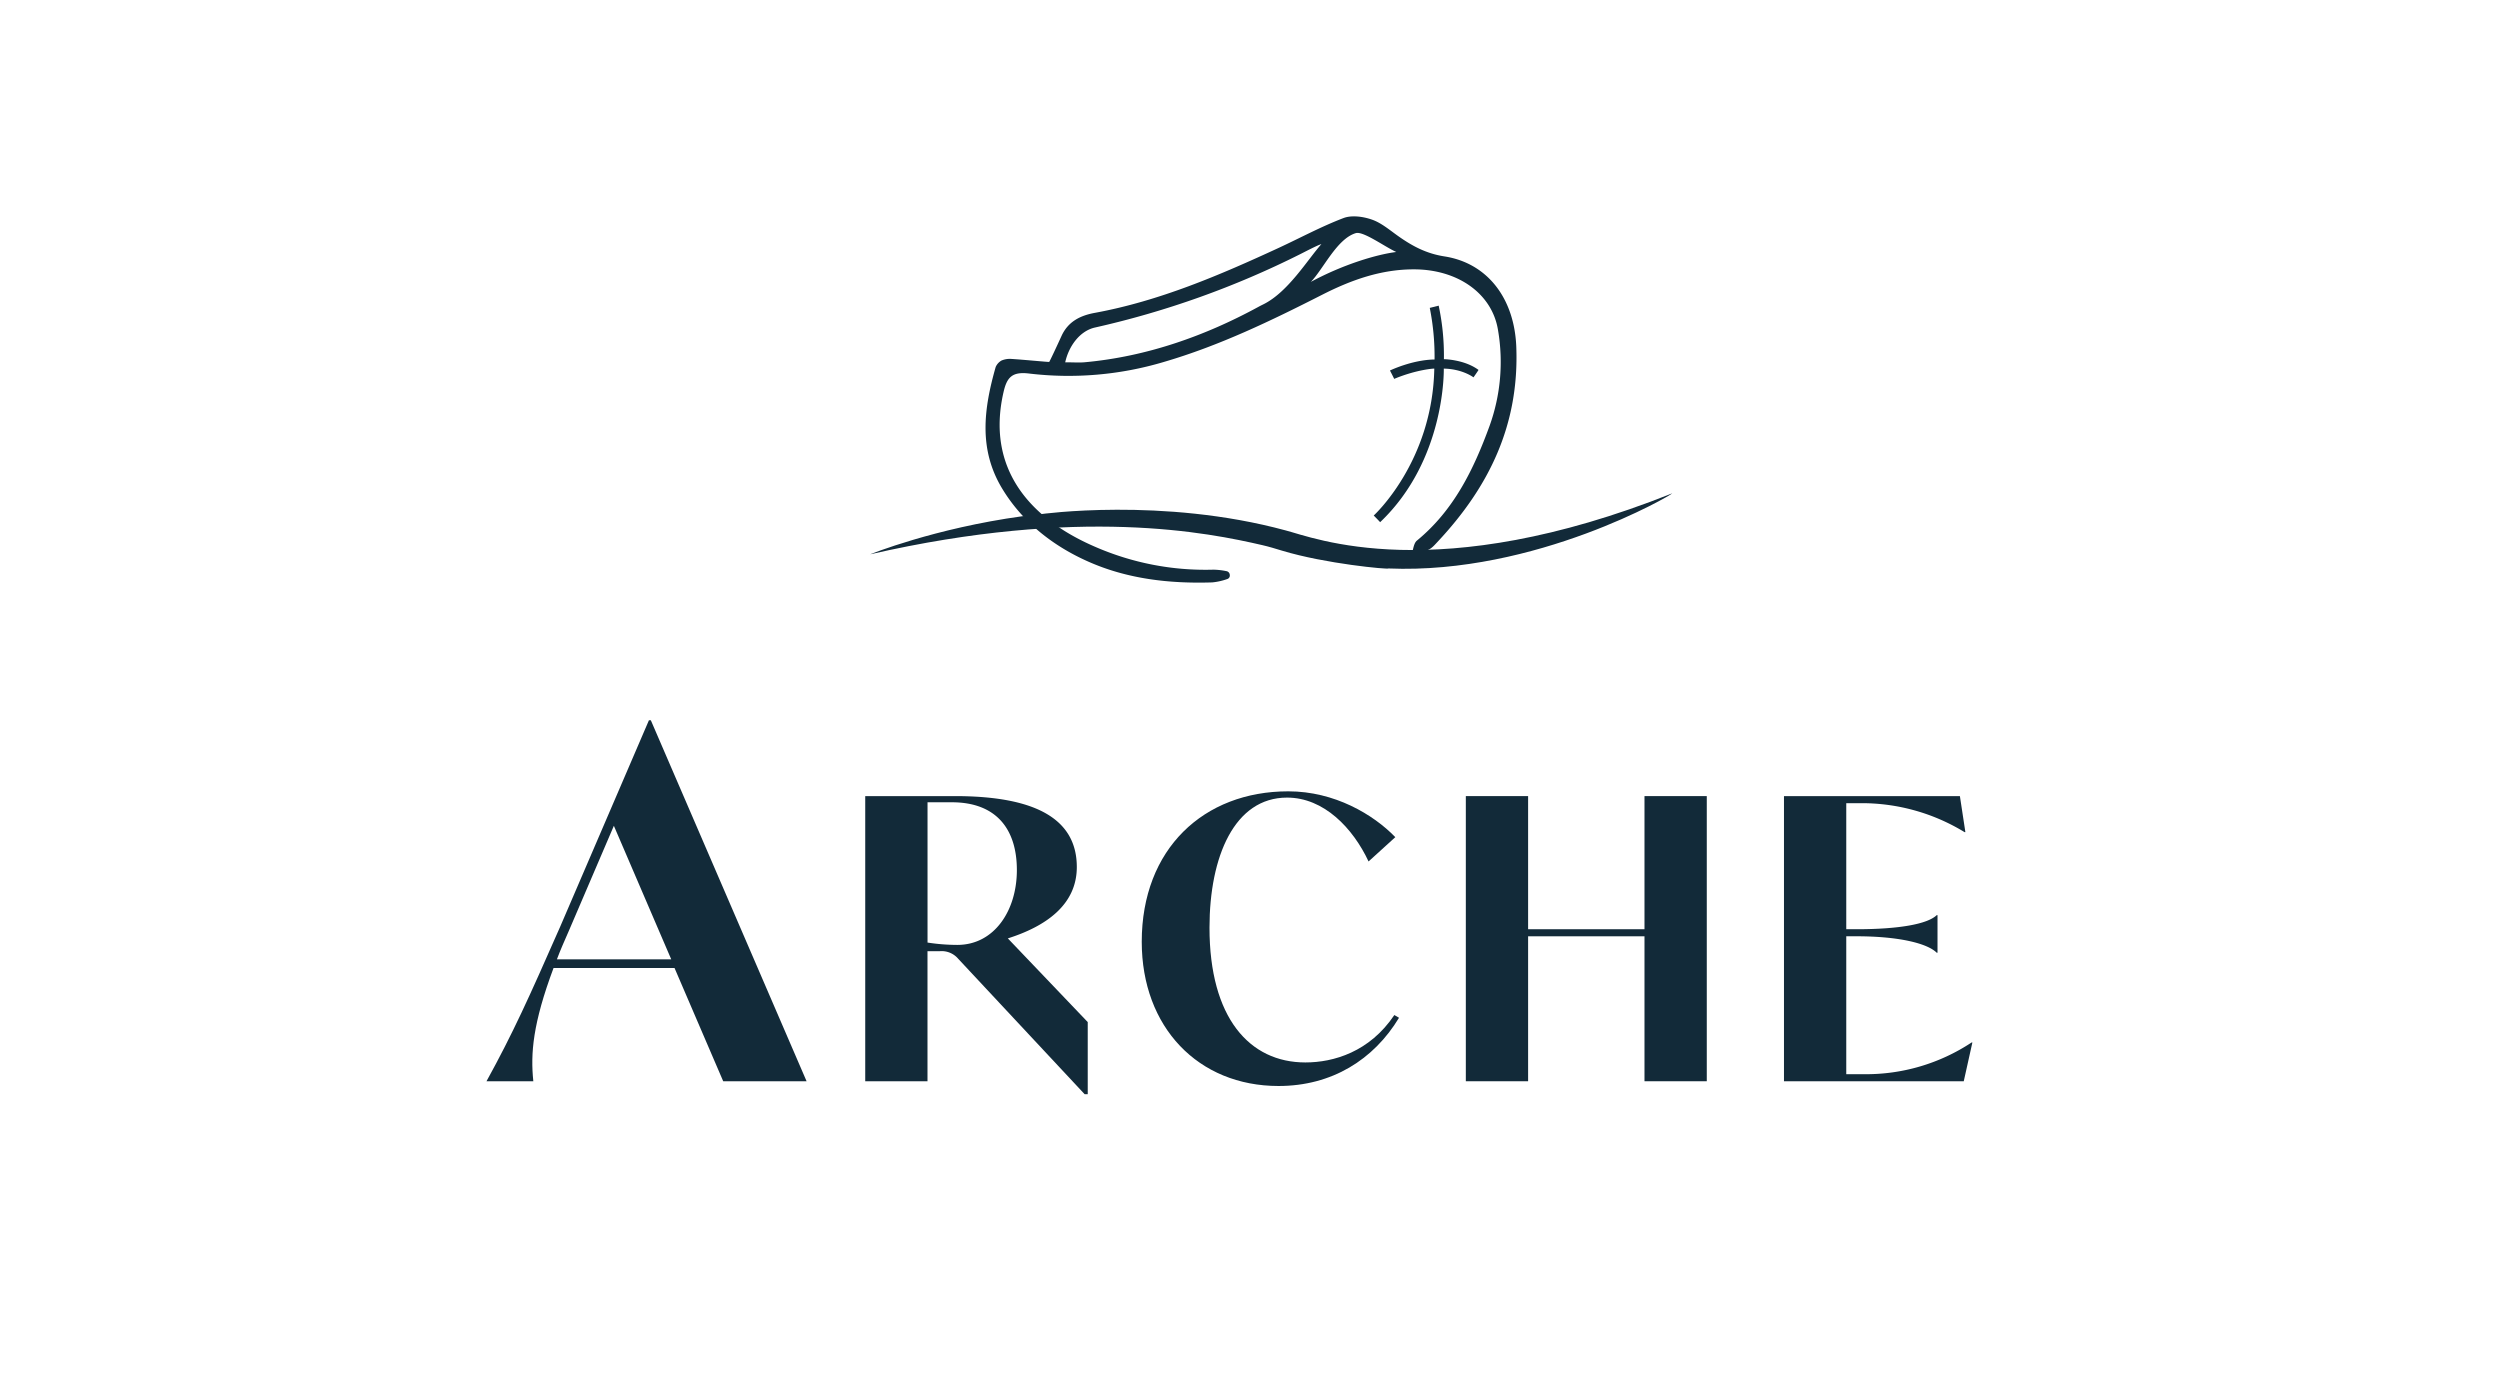 <?xml version="1.0" encoding="UTF-8"?> <svg xmlns="http://www.w3.org/2000/svg" id="Ebene_1" data-name="Ebene 1" viewBox="0 0 1121.09 621.73"><defs><style>.cls-1{fill:#122a39;}</style></defs><path class="cls-1" d="M248.23,434.08c-9.29,24.86-10.37,38.26-9.07,50.79h-21c11.89-21.61,19-37.39,33.07-69.37L291,323h.86L361.7,484.87H324.31l-21.83-50.79Zm1.51-3.89H301l-25.72-59.87-20.1,46.9C253.2,421.76,251.26,426.09,249.74,430.19Z"></path><path class="cls-1" d="M487.78,458.34v32.33h-1.4l-56.75-60.79a9.71,9.71,0,0,0-8.08-3.34h-5.63v58.33H388V357h40.23c36.37,0,54.65,10.37,54.65,31.81,0,16.86-13.71,26.53-30.93,32ZM456,390.17c0-18.45-9.31-30.4-29.16-30.4h-10.9v62.91a89.37,89.37,0,0,0,13.36,1.05C445.79,423.73,456,408.45,456,390.17Z"></path><path class="cls-1" d="M512,422.33c0-41.65,27.76-67.47,65.71-67.47,20.73,0,38.13,10.36,48,20.55l-12,10.9c-7-14.94-20-28.64-36.55-28.64-23.54,0-34.78,26.35-34.78,58.33,0,40.41,17.92,60.44,43,60.44,12.65,0,28.82-4.74,39.89-21.26l2.1,1.23C616,475.21,597.24,487,573.35,487,537.33,487,512,460.63,512,422.33Z"></path><path class="cls-1" d="M765.38,357V484.87H737.45v-65H685.26v65H657.33V357h27.93V416.7h52.19V357Z"></path><path class="cls-1" d="M884.49,467.48l-3.87,17.39H800V357h78.89l2.46,16.17H881a88.47,88.47,0,0,0-45.86-13h-7.21V416.7h4.57c19,0,31.8-2.28,36-6.32h.35v16.86h-.35c-4.22-4.21-17-7.38-36-7.38h-4.57v61.85H836a85.74,85.74,0,0,0,48.14-14.23Z"></path><path class="cls-1" d="M551.49,257.91a1.63,1.63,0,0,1-1.17,1.76,28.21,28.21,0,0,1-6.71,1.5c-19.26.62-38.32-1.57-55.91-9.47-15.68-7-29.35-17.77-38.33-32.68-10.63-17.64-8.19-35.75-2.87-54.45a6.15,6.15,0,0,1,2.63-2.9,9.49,9.49,0,0,1,4.11-.73c5.15.3,17.05,1.46,17.25,1.36s3.62-7.45,5.53-11.64c2.91-6.36,8.26-9.14,14.93-10.36,29-5.34,55.86-16.84,82.43-29.12,9.68-4.48,19.12-9.59,29.06-13.38,3.65-1.4,8.73-.71,12.61.62,4.21,1.42,7.89,4.55,11.61,7.21,6.4,4.57,12.76,8.06,21.07,9.35,19.28,3,31.38,18.77,32.23,40.57,1.34,34.74-12,62.59-35.37,87.5-1.37,1.46-2.58,2.93-4.38,3.63a27.2,27.2,0,0,1-4.81,1.81,1.6,1.6,0,0,1-1.8-2c.38-1.62.78-3.23,1.8-4.07,16.59-13.61,25.49-32,32.61-51.53a84.6,84.6,0,0,0,3.77-42.76c-2.58-16.42-18-27.37-37.84-27.34-14.68,0-28,4.78-40.78,11.26-23.12,11.77-46.33,23-71.44,30.32a149.38,149.38,0,0,1-60.29,5.13c-7.63-.93-9.9,1.81-11.39,8.24-7.89,34.09,11.47,56.6,40.72,69.32a123.75,123.75,0,0,0,53.43,10.4,31.71,31.71,0,0,1,5.78.66,1.81,1.81,0,0,1,1.5,1.56Zm41.08-148.44c-1.63.4-8.09,3.81-9.56,4.53A401.11,401.11,0,0,1,491,146.88c-6.91,1.57-11.76,8.49-13.32,15.59,3.61,0,6.07.19,8.49,0,28.23-2.52,54.52-12,78.09-24.83.74-.41,1.5-.79,2.26-1.16C577.61,131,586.25,116.58,592.57,109.47Zm-4.74,16.94c14.82-8,29.91-12.37,38.31-13.41-5.18-2.35-14.83-9.45-18.14-8.46C599.53,107.06,593.47,120.61,587.83,126.41Z"></path><path class="cls-1" d="M390.19,248.58s28.72-11.66,68.3-17.09c7.46-.77,8-.9,8-.9s54.7-7.77,110.05,7.27c12.32,3.13,67.25,25.69,173.36-16.64,0,.56-61.2,36.48-127.27,33.7,0,.51-28.34-2.09-47.77-8-2.92-.89-5.8-1.78-8.78-2.46C542.12,238.92,484.37,227,390.19,248.58Z"></path><path class="cls-1" d="M641.16,138.07l4-1a107.48,107.48,0,0,1,2.34,24c.11,0,9.14.11,15.51,4.81,0,.15-2.24,3.34-2.24,3.34s-4.86-3.76-13.32-3.92c0,.06,1,40.78-28.56,68.88.21.1-2.86-3-2.86-3s26.36-24,27.16-65.86c.28-.14-7.8.34-18,4.59.07,0-1.88-3.76-1.88-3.76s9.89-4.8,20-4.94A111.82,111.82,0,0,0,641.16,138.07Z"></path></svg> 